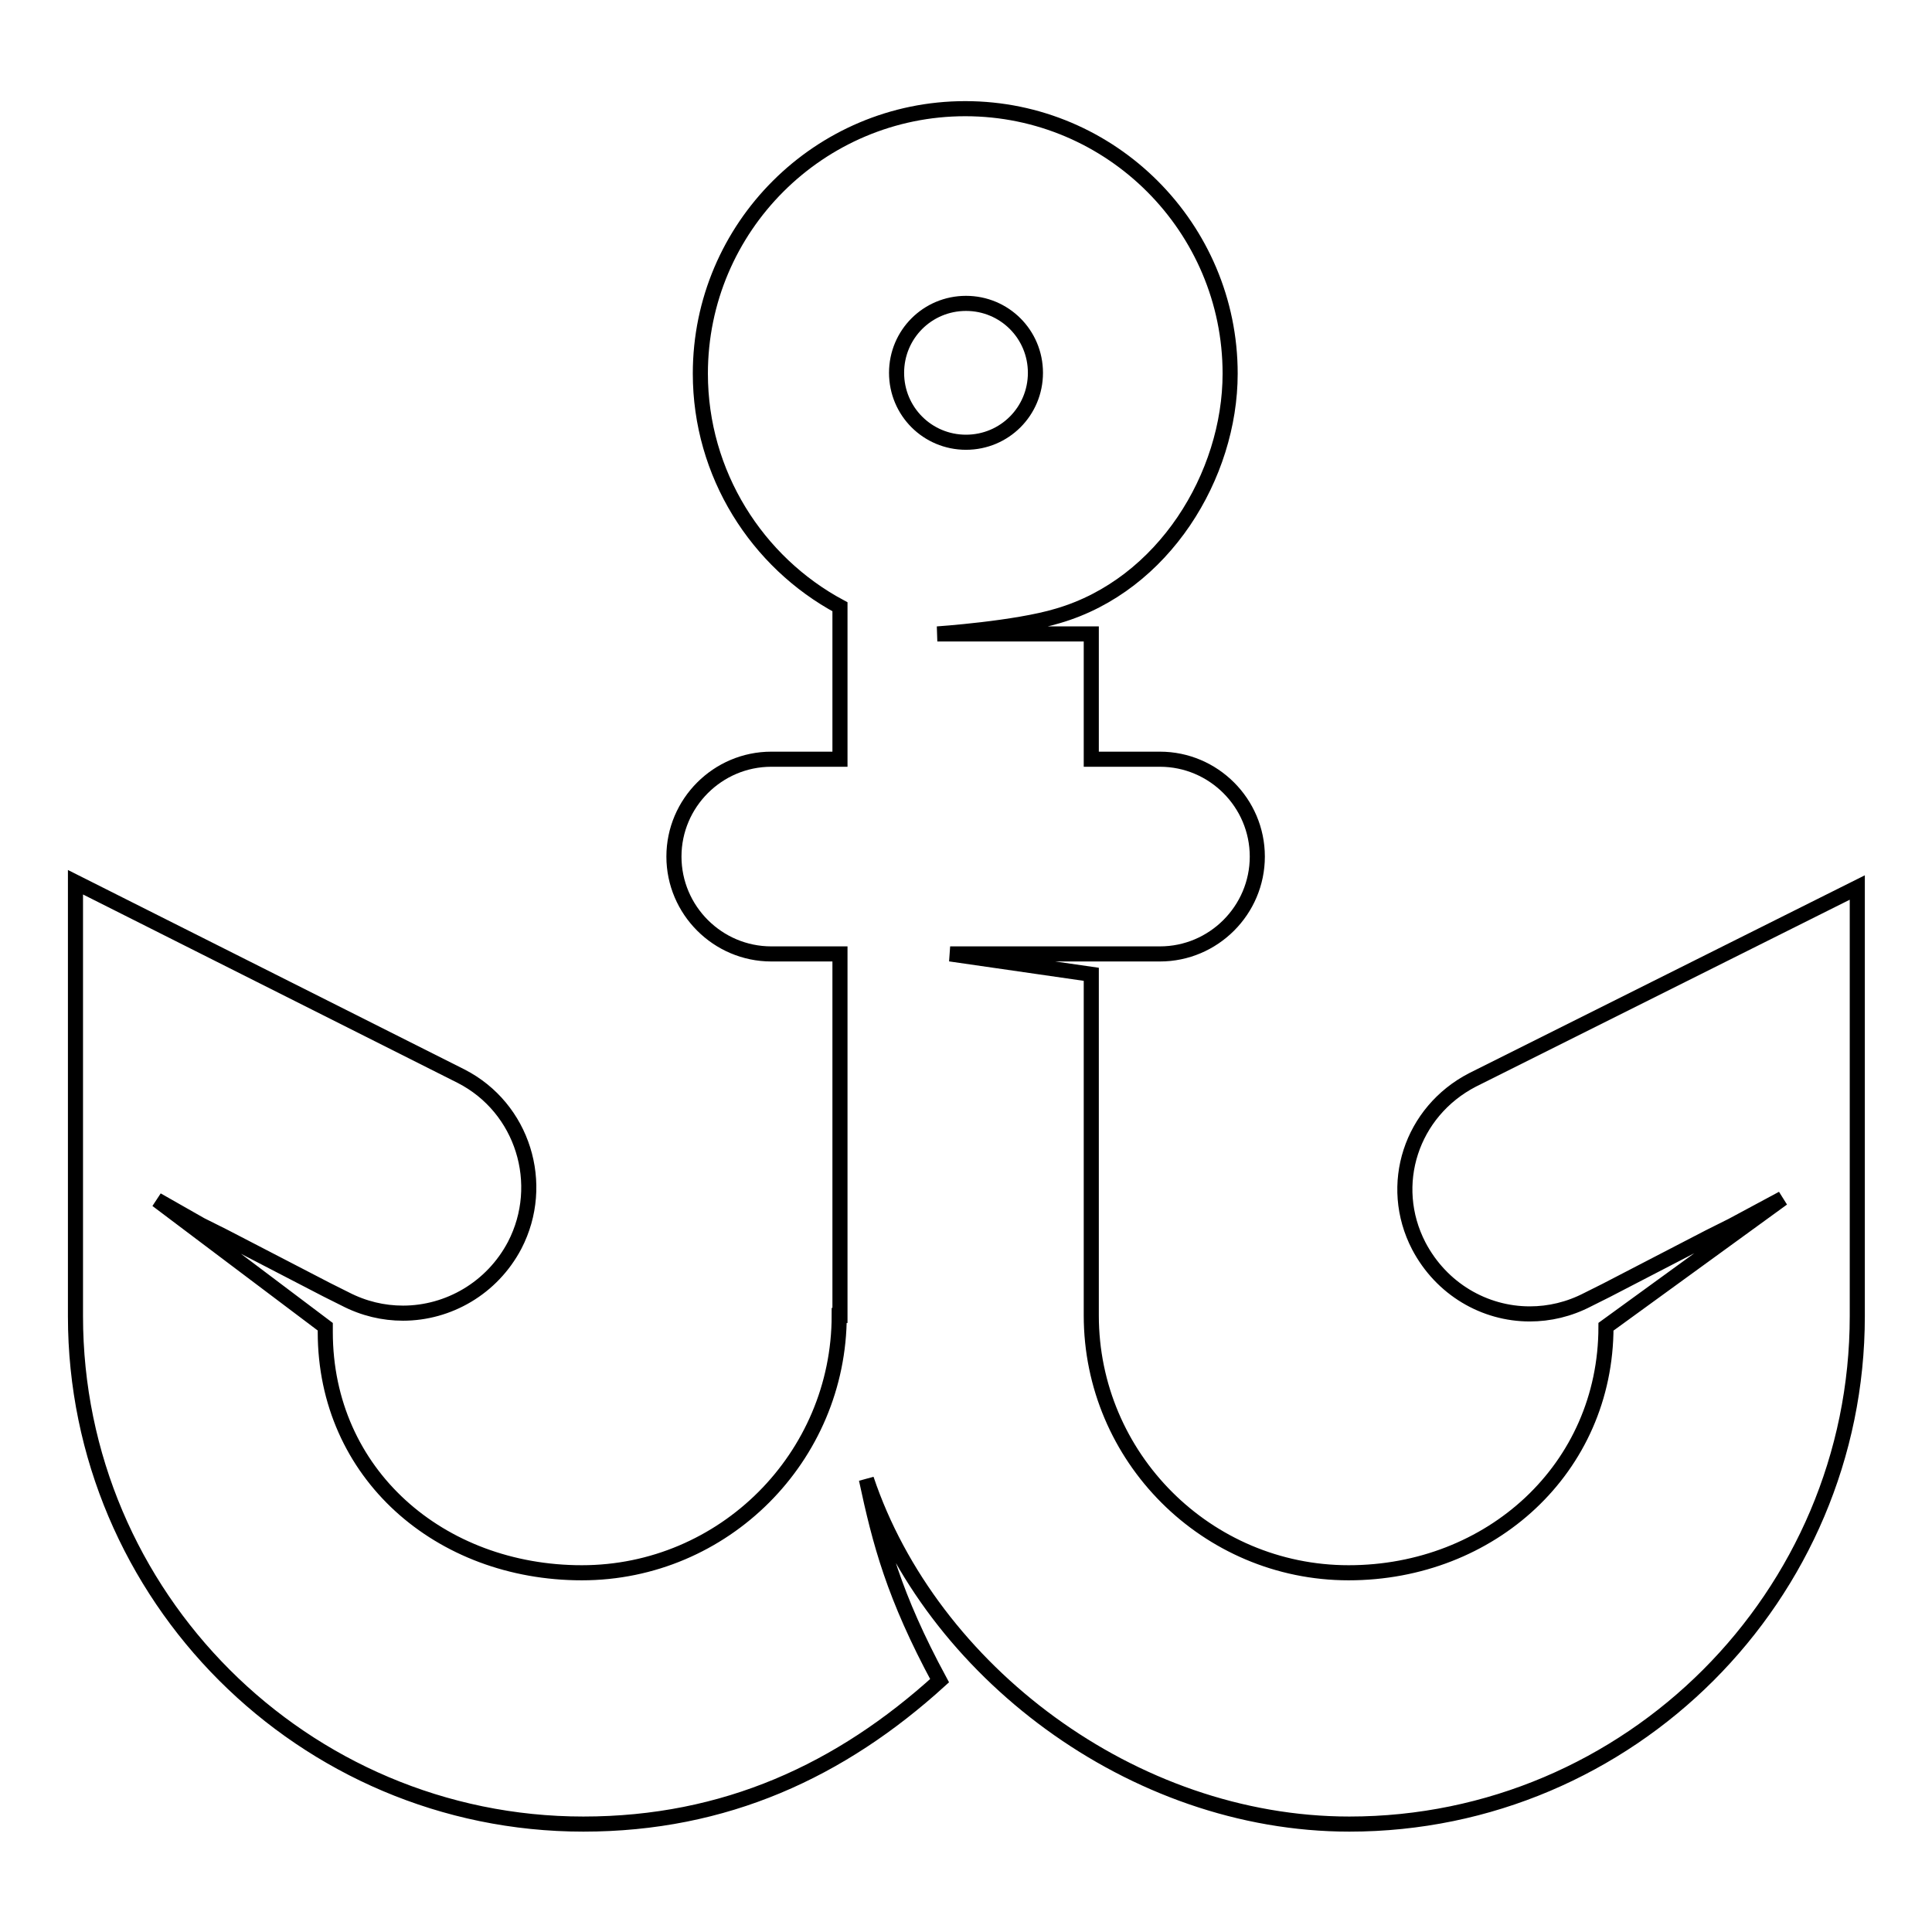 <?xml version="1.0" encoding="utf-8"?>
<!-- Svg Vector Icons : http://www.onlinewebfonts.com/icon -->
<!DOCTYPE svg PUBLIC "-//W3C//DTD SVG 1.1//EN" "http://www.w3.org/Graphics/SVG/1.1/DTD/svg11.dtd">
<svg version="1.1" xmlns="http://www.w3.org/2000/svg" xmlns:xlink="http://www.w3.org/1999/xlink" x="0px" y="0px" viewBox="0 0 256 256" enable-background="new 0 0 256 256" xml:space="preserve">
<g><g><path stroke-width="2" fill-opacity="0" stroke="#000000"  d="M195.1,143.1c-8.1,4.2-11.3,13.9-7.1,22c3,5.7,8.7,9,14.7,9c2.6,0,5.2-0.6,7.7-1.9l2.4-1.2l13.7-7.1l3-1.5l6.7-3.6l-23.4,17l0,0c0,18.8-15.3,32.6-34.1,32.6c-18.8,0-34.1-15.3-34.1-34.1v-45.2l-18.7-2.7h18.7h9.1c7.1,0,12.9-5.8,12.9-12.9c0-7.1-5.8-12.9-12.9-12.9h-9.1V84h-20.4c0,0,10.4-0.7,16-2.4c14-4.1,22.8-18.6,22.8-32.1c0-19.3-15.7-35.1-35.1-35.1c-19.3,0-35.1,15.7-35.1,35.1c0,13.3,7.5,25,18.5,30.9v20.2h-9.1c-7.1,0-12.9,5.8-12.9,12.9c0,7.1,5.8,12.9,12.9,12.9h9.1v47.9h-0.1c0,18.8-15.3,34.1-34.1,34.1c-18.8,0-34-13.1-34-31.9l0-0.7L20.8,159l5.8,3.3l3,1.5l13.7,7.1l2.4,1.2c2.5,1.3,5.1,1.9,7.7,1.9c6,0,11.8-3.3,14.8-9c4.2-8.1,1.1-18.2-7.1-22.4L10,116.9v57.5c0,37.1,30.2,67.3,67.3,67.3c18.8,0,34.1-7.1,47.2-19c-6.1-11.3-7.9-18.3-9.7-26.7c8.5,25.3,35.2,45.7,64,45.7c37.1,0,67.3-30.2,67.3-67.3V144c0,0,0,0,0,0v-26.4L195.1,143.1z M128,40.2c5.1,0,9.2,4.1,9.2,9.2s-4.1,9.2-9.2,9.2c-5.1,0-9.2-4.1-9.2-9.2S122.9,40.2,128,40.2z"/></g></g>
</svg>